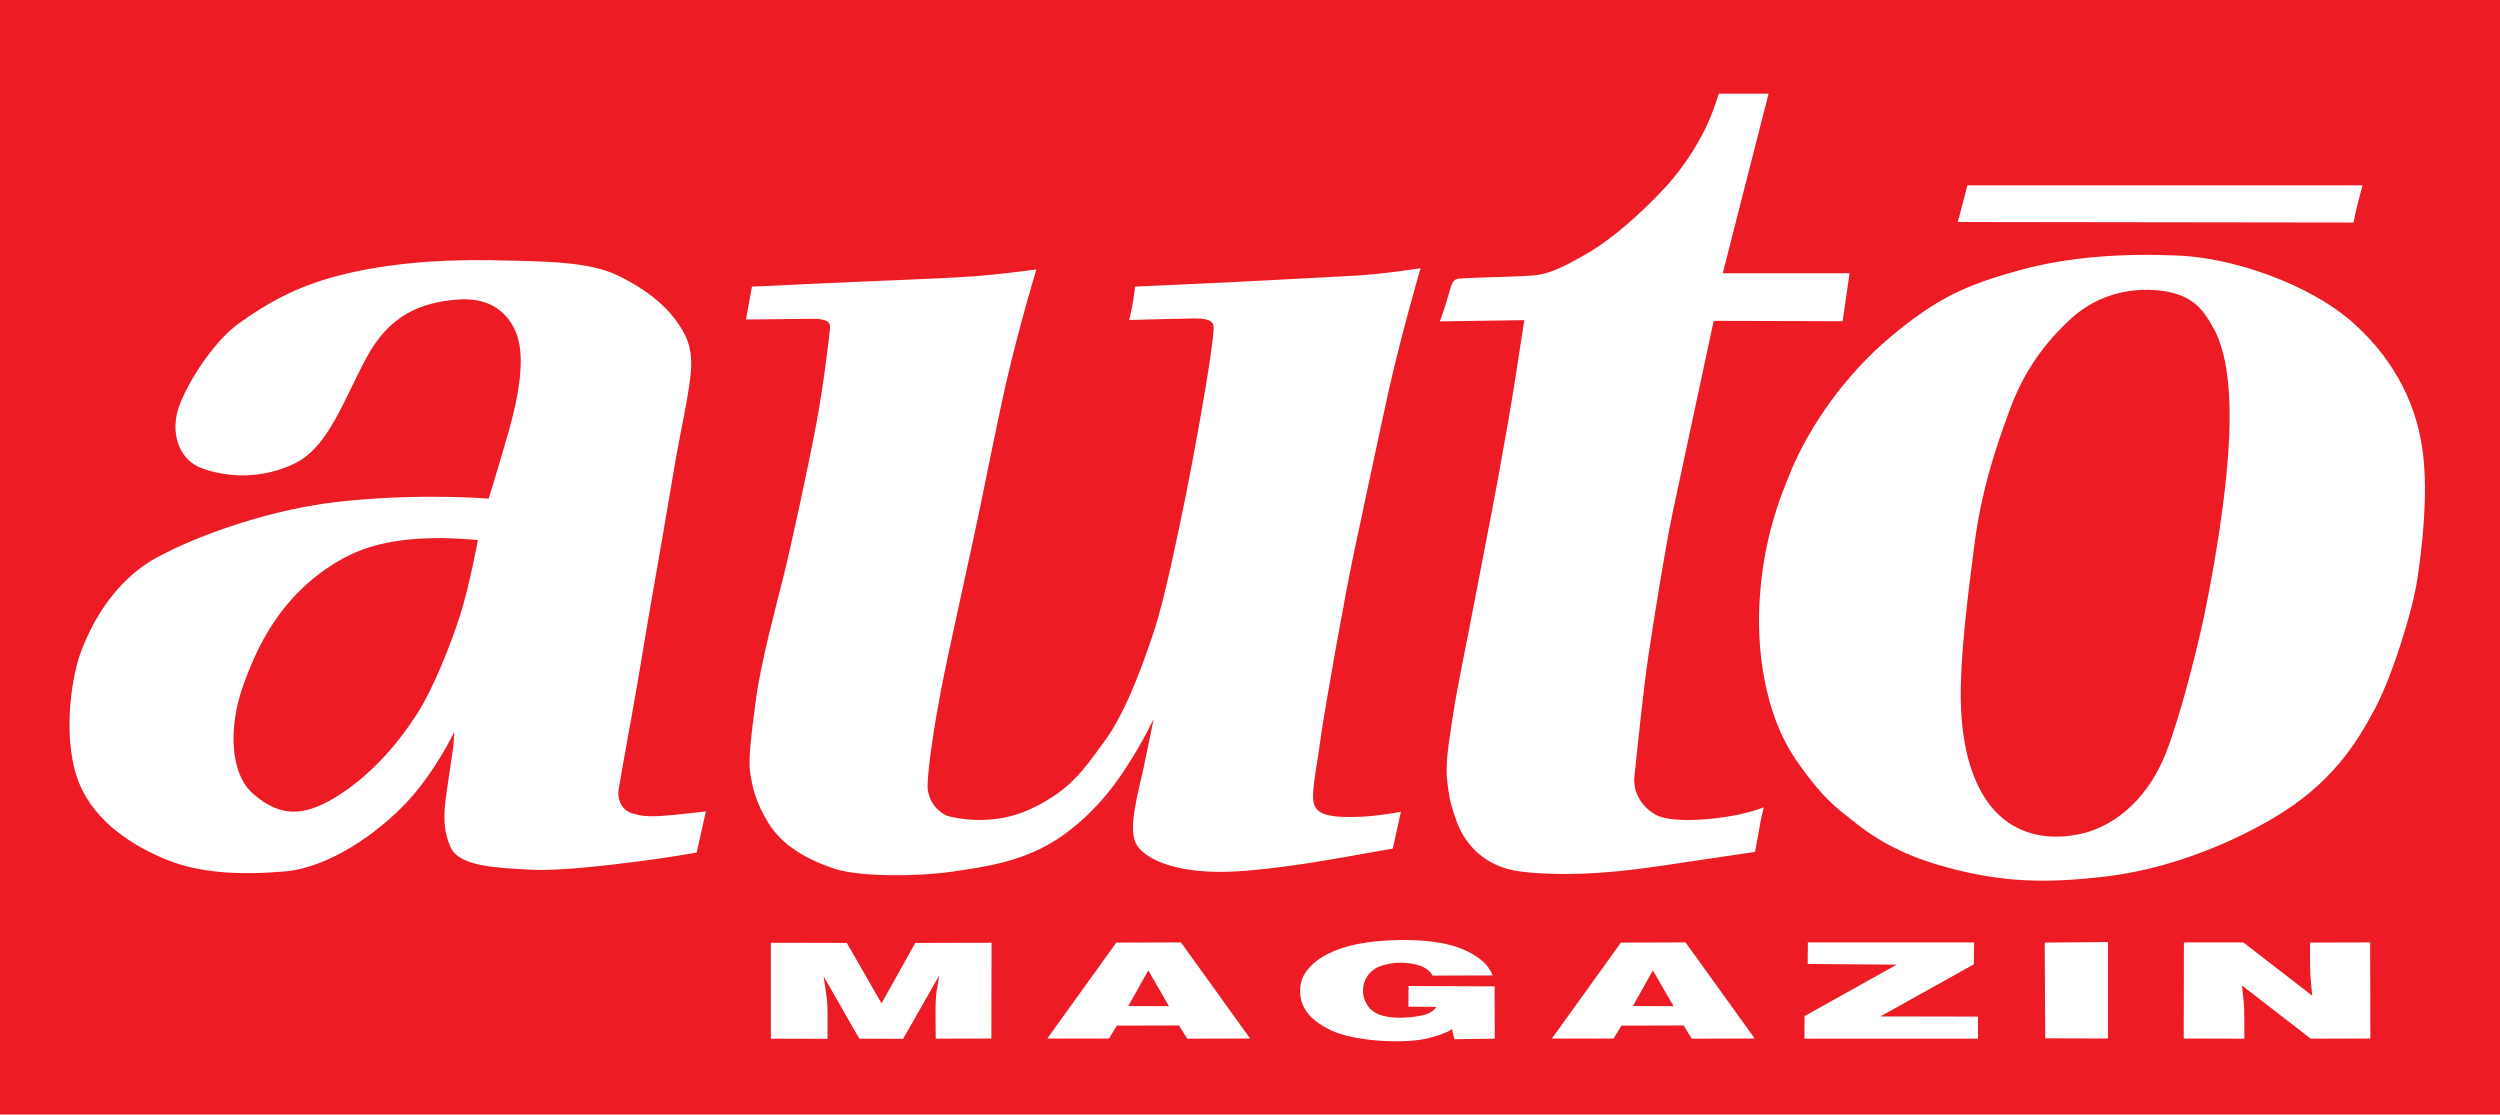 <?xml version="1.0" encoding="utf-8"?>
<!-- Generator: Adobe Illustrator 15.0.2, SVG Export Plug-In . SVG Version: 6.00 Build 0)  -->
<!DOCTYPE svg PUBLIC "-//W3C//DTD SVG 1.1//EN" "http://www.w3.org/Graphics/SVG/1.1/DTD/svg11.dtd">
<svg version="1.1" id="Layer_1" xmlns="http://www.w3.org/2000/svg" xmlns:xlink="http://www.w3.org/1999/xlink" x="0px" y="0px"
	 width="1151px" height="513.125px" viewBox="0 0 1151 513.125" enable-background="new 0 0 1151 513.125" xml:space="preserve">
<rect fill-rule="evenodd" clip-rule="evenodd" fill="#ED1C24" width="1151" height="513.125"/>
<g>
	<g>
		<defs>
			<path id="SVGID_1_" d="M224.985,229.565c0,0,5.041-16.24,9.441-31.76c4.4-15.52,6.72-30.479,4.4-40.64
				c-2.321-10.16-10.48-20.56-27.84-19.28c-17.36,1.28-31.76,7.2-42.32,26.88c-10.56,19.68-17.52,40.96-32.72,48.48
				c-15.2,7.52-31.6,6.68-43.359,2.2c-9.535-3.632-13.52-14.44-11.12-25c2.4-10.56,15.919-32.64,28.56-41.6
				c12.64-8.96,25.281-16.56,45.68-21.92c20.4-5.359,45.28-7.6,70.48-7.12c25.2,0.48,44.799,0.641,57.919,6.88
				c13.121,6.24,21.681,13.521,26.72,20.32c5.04,6.8,8.08,12.72,7.28,23.68c-0.799,10.96-4.879,27.68-8.08,47.04
				c-3.2,19.36-7.68,44.959-10.079,58.56c-2.4,13.6-5.84,35.28-8.4,49.279c-2.56,14.001-6,33.601-6.721,37.761
				c-0.72,4.16,1.041,9.52,6.001,11.04c4.959,1.52,8.16,1.92,19.439,0.8s14.72-1.601,14.72-1.601l-4.239,18.961
				c0,0-14.24,2.479-26.32,4c-12.08,1.52-36.799,4.72-51.12,3.84c-14.32-0.88-31.84-1.28-35.84-10.32s-3.04-16.96-1.679-26.64
				c1.359-9.681,2.959-18.641,3.119-22.08c0.161-3.44,0.24-4.32,0.24-4.32s-8.96,18.72-22.08,32.56
				c-13.12,13.841-35.28,29.921-56.319,31.681c-21.041,1.76-39.28,0.56-53.84-5.36c-14.561-5.92-32.961-16.72-40.561-35.6
				c-7.6-18.881-3.759-46.88,0.4-58.72c4.16-11.841,14.479-33.521,35.44-44.88c20.96-11.36,54.307-22.5,84.24-25.76
				C193.146,226.925,224.985,229.565,224.985,229.565L224.985,229.565z M220.026,248.605c0,0-3.92,21.36-8.161,34.56
				c-4.24,13.2-12.046,33.274-19.839,45.479c-8.579,13.438-21.528,28.795-38,38.681c-15.117,9.072-25.399,8.359-37.119-1.521
				c-11.694-9.857-11.36-32.24-5.041-49.92c6.32-17.68,17.054-41.788,44.081-57.68c13.646-8.023,28.994-10.479,47.28-10.479
				C208.905,247.725,220.026,248.605,220.026,248.605L220.026,248.605z"/>
		</defs>
		<defs>
			<path id="SVGID_2_" d="M353.745,378.885c6.481,10.561,18.041,16.92,30.2,21c12.161,4.08,39.68,3.601,54.321,1.44
				c14.64-2.16,33.839-4.48,50.96-16.64c17.12-12.16,26.879-27.201,32.8-36.961c5.919-9.76,9.12-16.8,9.12-16.8
				s-2.32,11.681-4.8,23.36c-2.479,11.68-7.6,28.32-2.64,35.28c4.959,6.96,18.8,11.84,37.999,11.84c19.2,0,48.961-5.28,61.92-7.601
				c12.961-2.32,17.602-3.119,17.602-3.119l3.76-16.96c0,0-11.201,2.239-21.121,2.399s-16.398-0.561-18.559-5.04
				c-2.162-4.479,0.639-15.52,2.398-29.04c1.762-13.52,11.602-68.561,15.52-86.96c3.922-18.4,13.086-61.632,16.162-75.36
				c5.84-26.08,14.639-56.24,14.639-56.24s-16.793,2.689-30.479,3.44c-24.801,1.36-56.49,3.048-76.641,3.92
				c-18.48,0.8-24.32,1.12-24.32,1.12s-0.16,1.76-0.88,6.4c-0.72,4.64-1.84,8.959-1.84,8.959s22.319-0.64,30.24-0.72
				c7.92-0.08,8.48,2.32,8.64,3.68c0.16,1.36-0.321,6.081-2.081,18c-1.759,11.92-7.04,41.6-10.8,60.16
				c-3.76,18.56-9.68,47.2-14.24,61.12c-4.56,13.921-12.96,37.921-23.041,51.601c-10.079,13.68-15.572,22.377-33.52,31.04
				c-17.319,8.359-34.56,4.56-38.239,3.6c-3.68-0.959-9.899-6.154-9.761-14.319c0.16-9.44,3.6-30.32,6.4-44.96
				c2.8-14.641,15.041-69.521,17.36-81.041c2.32-11.52,10.047-49.208,12.24-58.64c6.639-28.561,14.08-52.8,14.08-52.8
				s-15.36,2.16-29.521,3.2c-14.159,1.041-46.88,2.161-68.719,3.2c-21.84,1.04-32.72,1.52-32.72,1.52l-2.72,15.12
				c0,0,20.64-0.16,29.92-0.32c9.28-0.16,8.881,2.8,8.72,4.721c-0.16,1.919-2.72,24.56-6.239,43.439
				c-3.521,18.88-11.601,56.24-15.121,70.32c-3.519,14.08-10.4,39.6-12.639,56.239c-2.24,16.641-3.68,28.24-2.72,34.4
				C346.345,362.045,347.783,369.167,353.745,378.885L353.745,378.885z"/>
		</defs>
		<defs>
			<path id="SVGID_3_" d="M670.746,378.445c3.549,9.759,12.4,20.72,29.359,22.8c16.961,2.08,37.76,1.36,62.561-2.32
				c24.799-3.68,45.359-6.72,45.359-6.72s1.555-8.76,2.561-14.08c0.561-2.96,1.52-6.48,1.52-6.48s-6.08,2.721-17.68,4.48
				s-25.92,2.32-32-0.96s-10.801-9.92-9.92-17.92c0.879-8,4-39.28,6.479-55.76c2.48-16.48,7.762-49.76,11.121-65.6
				c3.359-15.84,18.881-88.161,18.881-88.161l59.359,0.16l3.199-22.08h-58.4c0,0,12.322-48.32,14.881-58.319
				c2.561-10,6.24-24.36,6.24-24.36h-22.961c0,0-2,6.84-4.959,13.48s-9.52,18.64-19.68,29.68c-10.16,11.04-24.32,23.76-35.92,30.4
				s-17.201,9.2-23.641,10c-5.613,0.698-26.76,1.041-31.559,1.36c-4.801,0.32-6.4-0.458-7.922,5.12c-2.4,8.8-4.719,14.8-4.719,14.8
				l38.879-0.56c0,0-2.641,17.12-4.318,28c-1.682,10.879-5.201,30.8-8.002,46.08c-2.799,15.28-6.959,36.16-10.559,55.201
				c-3.6,19.04-7.84,38.72-10,52.879c-2.16,14.16-3.521,22.48-2.561,30.561S668.186,371.405,670.746,378.445L670.746,378.445z"/>
		</defs>
		<defs>
			<path id="SVGID_4_" d="M847.705,373.645c9.504,7.503,21.041,18.16,48,25.521c26.961,7.36,47.041,7.44,72.961,4.48
				c25.92-2.961,53.863-12.897,77.52-26.721c27.52-16.08,39.041-35.2,47.359-50.88c7.734-14.575,17.201-44.48,19.441-59.68
				c2.24-15.2,4.959-38.32,2.479-58.16c-2.479-19.84-11.6-41.2-31.84-59.36c-20.238-18.16-55.68-30.16-80.801-31.2
				c-25.119-1.04-50,0.387-73.52,6.88c-23.76,6.56-37.52,12.64-58.799,30.48c-21.279,17.84-36.961,40.88-45.441,60.64
				c-8.479,19.76-13.543,37.982-14.959,60.96c-1.359,22.08,2.156,51.94,16.641,73.04
				C833.227,359.085,840.105,367.646,847.705,373.645L847.705,373.645z M902.746,322.125c0.32,19.84,4.4,36,12.479,47.28
				c8.08,11.28,21.92,18.56,41.361,14.8c19.439-3.76,33.279-19.521,40.08-36.24c6.799-16.72,14.721-48.399,17.92-63.521
				c3.201-15.119,10.559-53.439,11.76-84.159c1.199-30.72-4-43.76-7.92-50.4c-3.92-6.64-8.641-15.12-26.32-16.32
				c-17.68-1.2-30.719,5.76-39.119,13.6c-8.4,7.84-19.682,20.24-27.121,40s-13.729,39.233-16.959,64.4
				C905.865,275.245,902.426,302.285,902.746,322.125L902.746,322.125z"/>
		</defs>
		<defs>
			<path id="SVGID_5_" d="M901.385,102.205l182.16,0.24c0,0,1.041-5.28,2.4-10.48c1.361-5.2,1.76-6.64,1.76-6.64h-181.92
				L901.385,102.205L901.385,102.205z"/>
		</defs>
		<defs>
			<path id="SVGID_6_" d="M354.905,434.045v44.16l26.081,0.08c0,0,0.079-12.24-0.081-15.84c-0.16-3.601-1.76-13.04-1.76-13.04
				l16.479,28.8l20.16,0.08l16.641-29.2c0,0-0.32,2-0.801,4.88c-0.479,2.88-0.799,4-0.88,9.601c-0.08,5.6,0.081,14.64,0.081,14.64
				l25.599-0.08l0.081-44.08l-35.121,0.08l-15.52,27.84l-16-27.84L354.905,434.045L354.905,434.045z"/>
		</defs>
		<defs>
			<path id="SVGID_7_" d="M513.946,433.965l-31.76,44.16h28.401l3.6-5.92l28.64-0.08l3.76,6.08l28.961-0.08l-31.841-44.24
				L513.946,433.965L513.946,433.965z M528.665,446.765l-9.199,16.4l18.72,0.08L528.665,446.765L528.665,446.765z"/>
		</defs>
		<defs>
			<path id="SVGID_8_" d="M746.266,433.965l-31.76,44.16h28.4l3.6-5.92l28.641-0.08l3.76,6.08l28.959-0.08l-31.84-44.24
				L746.266,433.965L746.266,433.965z M760.986,446.765l-9.201,16.4l18.721,0.08L760.986,446.765L760.986,446.765z"/>
		</defs>
		<defs>
			<path id="SVGID_9_" d="M598.586,456.605c0.08,5.84,2.881,12.399,14.24,17.76c11.359,5.359,34.641,6.319,45.119,3.52
				c10.48-2.8,10.48-4.319,10.48-4.319l1.199,4.879l18.561-0.239l-0.08-24.08l-39.6-0.16l-0.08,9.521l12.881,0.08
				c0,0-1.521,2.96-6.881,4c-5.359,1.039-19.76,2.88-24.641-4.4c-4.879-7.28-1.279-15.521,5.041-18.08s13.6-2.16,18.48-0.641
				c4.879,1.521,6.238,4.721,6.238,4.721l27.6-0.08c0,0-1.348-6.72-13.359-11.92c-13.119-5.681-34.32-4.8-44.959-3.2
				c-10.641,1.601-19.201,5.04-24.4,9.92C600.779,447.306,598.506,450.765,598.586,456.605L598.586,456.605z"/>
		</defs>
		<defs>
			<polygon id="SVGID_10_" points="873.227,444.125 830.826,467.806 830.746,478.205 910.666,478.205 910.666,468.045 
				865.705,467.965 908.746,443.965 908.906,433.885 832.346,433.885 832.266,443.805 873.227,444.125 			"/>
		</defs>
		<defs>
			<polygon id="SVGID_11_" points="941.385,433.965 941.625,478.045 970.506,478.125 970.506,433.725 941.385,433.965 			"/>
		</defs>
		<defs>
			<path id="SVGID_12_" d="M1005.465,433.885l-0.08,44.24l27.92,0.08c0,0-0.008-10.557-0.078-13.44
				c-0.082-3.279-1.041-11.039-1.041-11.039l31.68,24.479l27.441-0.08l-0.082-44.24l-27.678,0.08c0,0,0,11.28,0.078,13.84
				c0.08,2.561,0.961,10.641,0.961,10.641l-31.76-24.561H1005.465L1005.465,433.885z"/>
		</defs>
		<use xlink:href="#SVGID_1_"  overflow="visible" fill-rule="evenodd" clip-rule="evenodd" fill="#FFFFFF"/>
		<use xlink:href="#SVGID_2_"  overflow="visible" fill-rule="evenodd" clip-rule="evenodd" fill="#FFFFFF"/>
		<use xlink:href="#SVGID_3_"  overflow="visible" fill-rule="evenodd" clip-rule="evenodd" fill="#FFFFFF"/>
		<use xlink:href="#SVGID_4_"  overflow="visible" fill-rule="evenodd" clip-rule="evenodd" fill="#FFFFFF"/>
		<use xlink:href="#SVGID_5_"  overflow="visible" fill-rule="evenodd" clip-rule="evenodd" fill="#FFFFFF"/>
		<use xlink:href="#SVGID_6_"  overflow="visible" fill-rule="evenodd" clip-rule="evenodd" fill="#FFFFFF"/>
		<use xlink:href="#SVGID_7_"  overflow="visible" fill-rule="evenodd" clip-rule="evenodd" fill="#FFFFFF"/>
		<use xlink:href="#SVGID_8_"  overflow="visible" fill-rule="evenodd" clip-rule="evenodd" fill="#FFFFFF"/>
		<use xlink:href="#SVGID_9_"  overflow="visible" fill-rule="evenodd" clip-rule="evenodd" fill="#FFFFFF"/>
		<use xlink:href="#SVGID_10_"  overflow="visible" fill-rule="evenodd" clip-rule="evenodd" fill="#FFFFFF"/>
		<use xlink:href="#SVGID_11_"  overflow="visible" fill-rule="evenodd" clip-rule="evenodd" fill="#FFFFFF"/>
		<use xlink:href="#SVGID_12_"  overflow="visible" fill-rule="evenodd" clip-rule="evenodd" fill="#FFFFFF"/>
		<clipPath id="SVGID_13_">
			<use xlink:href="#SVGID_1_"  overflow="visible"/>
		</clipPath>
		<clipPath id="SVGID_14_" clip-path="url(#SVGID_13_)">
			<use xlink:href="#SVGID_2_"  overflow="visible"/>
		</clipPath>
		<clipPath id="SVGID_15_" clip-path="url(#SVGID_14_)">
			<use xlink:href="#SVGID_3_"  overflow="visible"/>
		</clipPath>
		<clipPath id="SVGID_16_" clip-path="url(#SVGID_15_)">
			<use xlink:href="#SVGID_4_"  overflow="visible"/>
		</clipPath>
		<clipPath id="SVGID_17_" clip-path="url(#SVGID_16_)">
			<use xlink:href="#SVGID_5_"  overflow="visible"/>
		</clipPath>
		<clipPath id="SVGID_18_" clip-path="url(#SVGID_17_)">
			<use xlink:href="#SVGID_6_"  overflow="visible"/>
		</clipPath>
		<clipPath id="SVGID_19_" clip-path="url(#SVGID_18_)">
			<use xlink:href="#SVGID_7_"  overflow="visible"/>
		</clipPath>
		<clipPath id="SVGID_20_" clip-path="url(#SVGID_19_)">
			<use xlink:href="#SVGID_8_"  overflow="visible"/>
		</clipPath>
		<clipPath id="SVGID_21_" clip-path="url(#SVGID_20_)">
			<use xlink:href="#SVGID_9_"  overflow="visible"/>
		</clipPath>
		<clipPath id="SVGID_22_" clip-path="url(#SVGID_21_)">
			<use xlink:href="#SVGID_10_"  overflow="visible"/>
		</clipPath>
		<clipPath id="SVGID_23_" clip-path="url(#SVGID_22_)">
			<use xlink:href="#SVGID_11_"  overflow="visible"/>
		</clipPath>
		<clipPath id="SVGID_24_" clip-path="url(#SVGID_23_)">
			<use xlink:href="#SVGID_12_"  overflow="visible"/>
		</clipPath>
	</g>
</g>
</svg>
